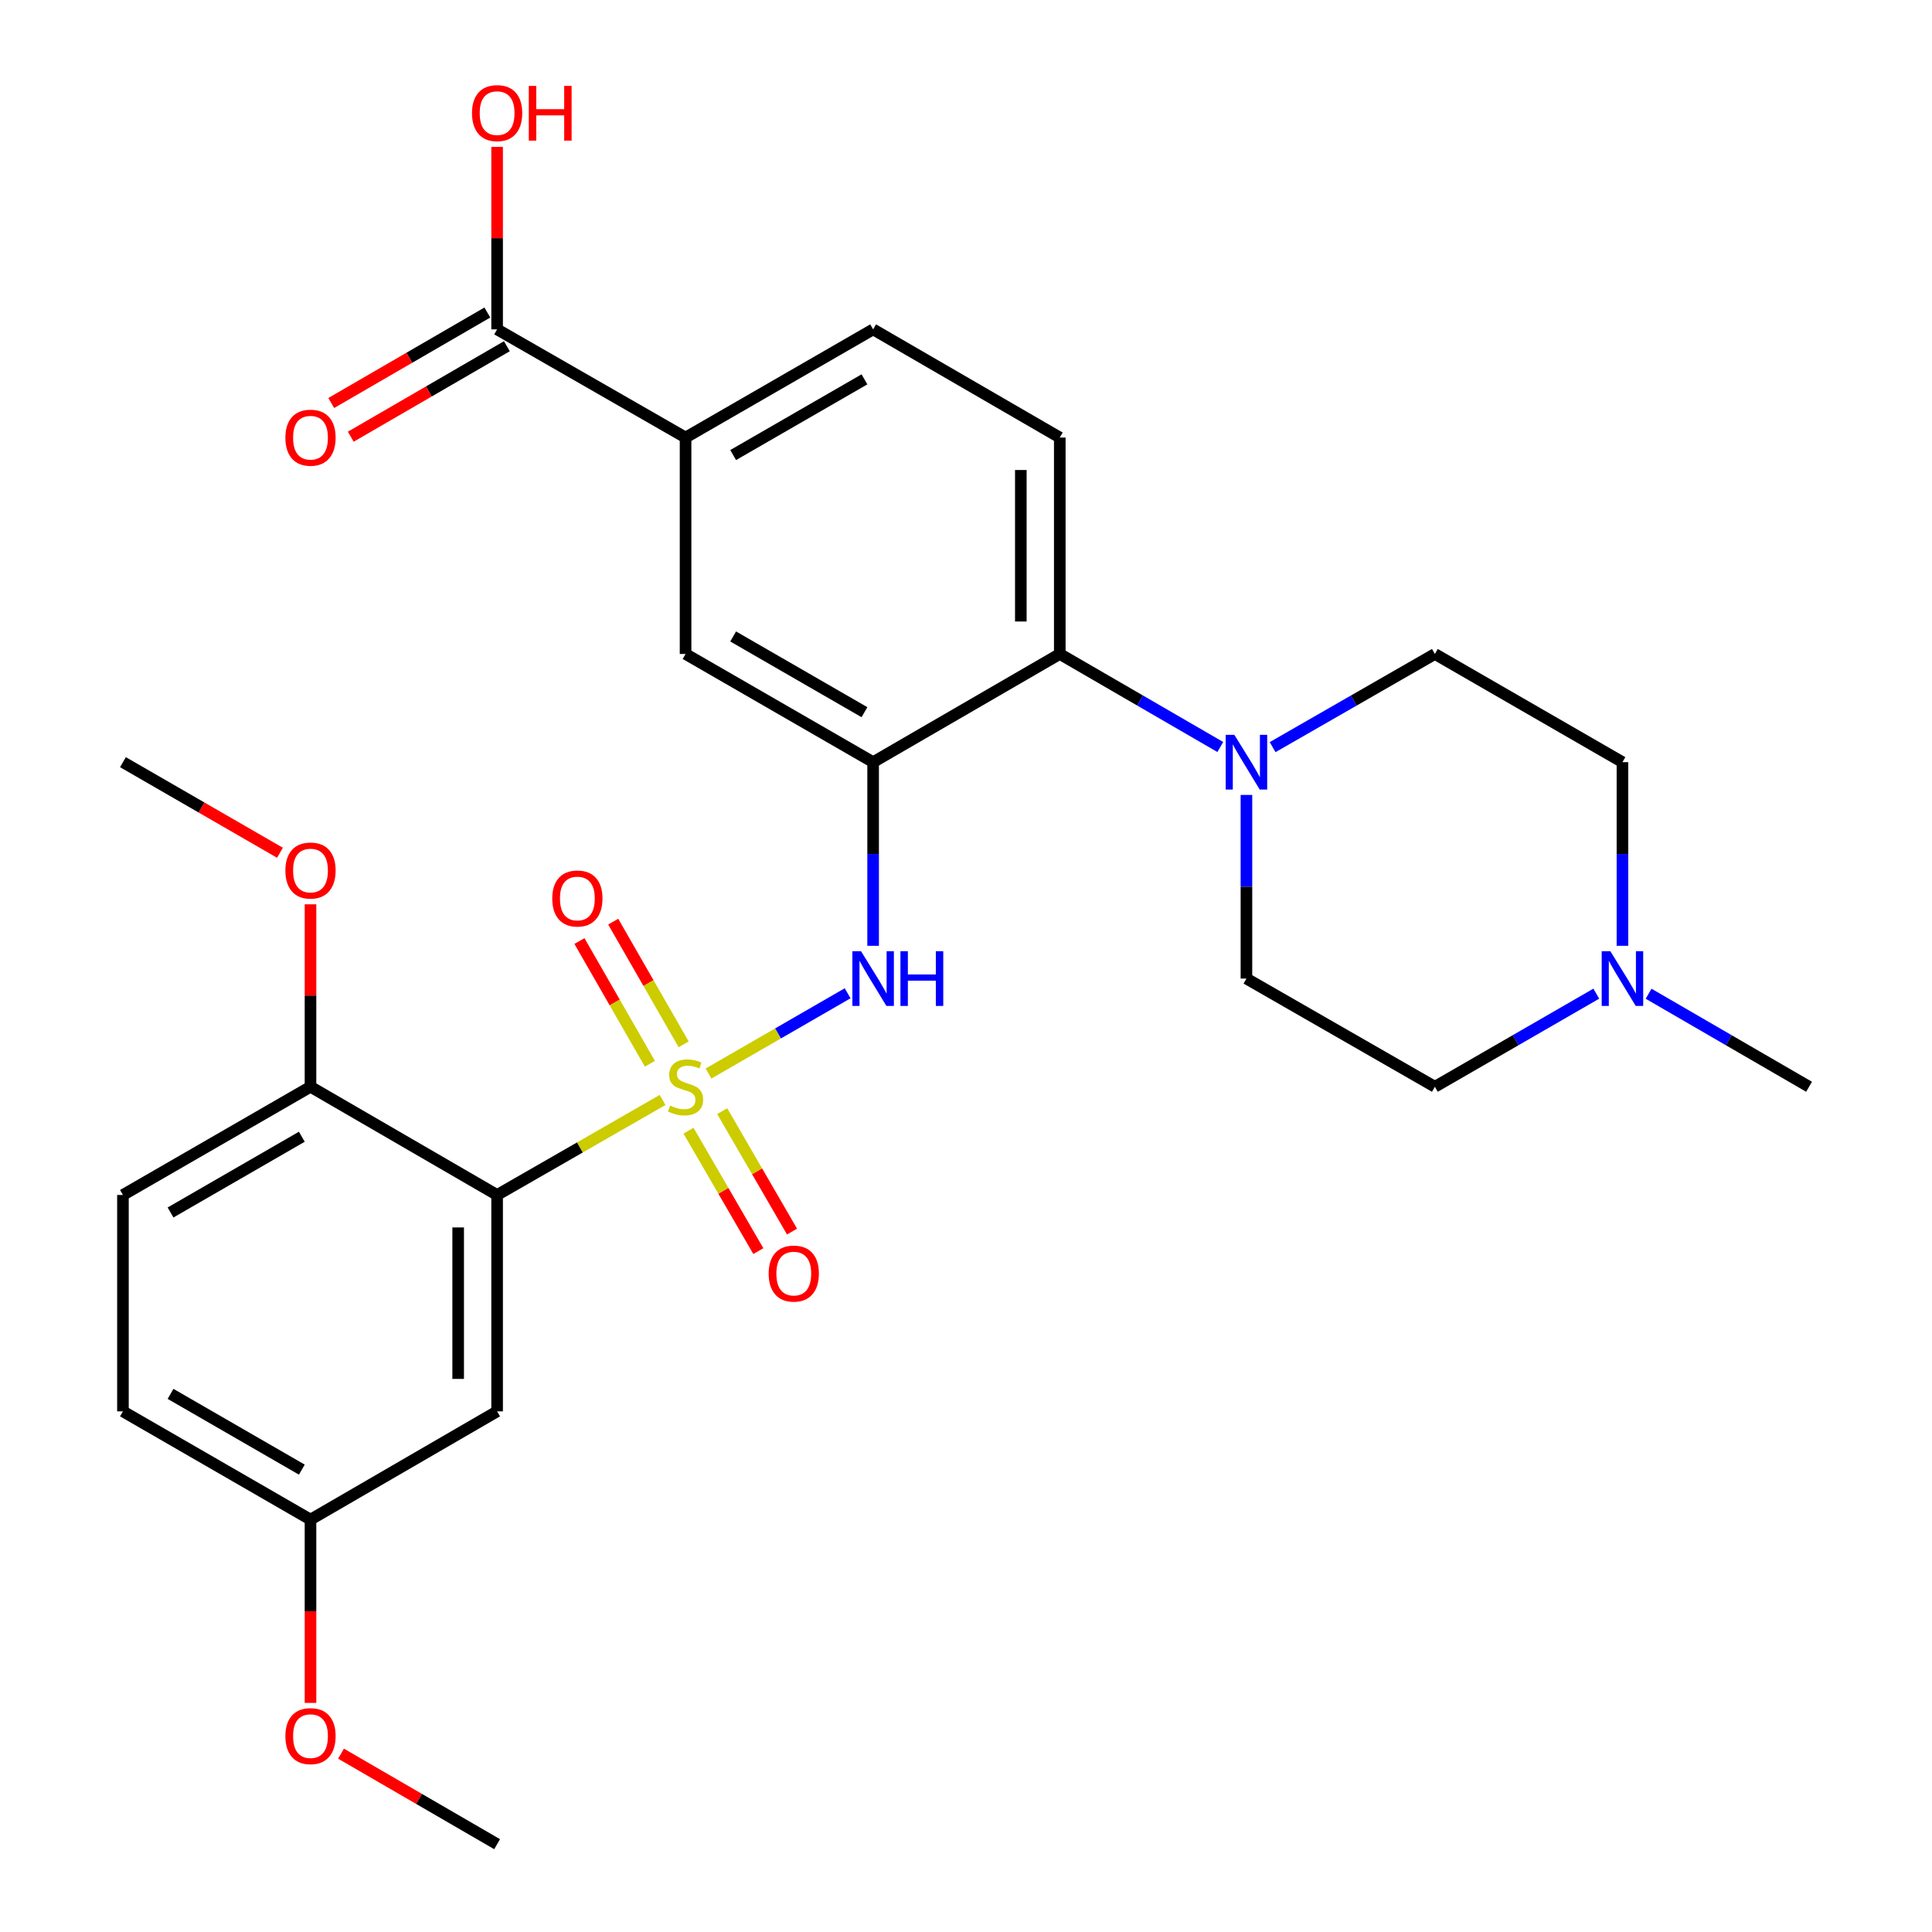 <?xml version='1.0' encoding='iso-8859-1'?>
<svg version='1.1' baseProfile='full'
              xmlns='http://www.w3.org/2000/svg'
                      xmlns:rdkit='http://www.rdkit.org/xml'
                      xmlns:xlink='http://www.w3.org/1999/xlink'
                  xml:space='preserve'
width='1000px' height='1000px' viewBox='0 0 1000 1000'>
<!-- END OF HEADER -->
<rect style='opacity:1.0;fill:#FFFFFF;stroke:none' width='1000' height='1000' x='0' y='0'> </rect>
<path class='bond-0' d='M 342.955,569.337 L 300.13,593.929' style='fill:none;fill-rule:evenodd;stroke:#CCCC00;stroke-width:6px;stroke-linecap:butt;stroke-linejoin:miter;stroke-opacity:1' />
<path class='bond-0' d='M 300.13,593.929 L 257.305,618.52' style='fill:none;fill-rule:evenodd;stroke:#000000;stroke-width:6px;stroke-linecap:butt;stroke-linejoin:miter;stroke-opacity:1' />
<path class='bond-2' d='M 366.729,555.654 L 402.729,534.888' style='fill:none;fill-rule:evenodd;stroke:#CCCC00;stroke-width:6px;stroke-linecap:butt;stroke-linejoin:miter;stroke-opacity:1' />
<path class='bond-2' d='M 402.729,534.888 L 438.73,514.121' style='fill:none;fill-rule:evenodd;stroke:#0000FF;stroke-width:6px;stroke-linecap:butt;stroke-linejoin:miter;stroke-opacity:1' />
<path class='bond-9' d='M 356.372,585.236 L 374.442,616.405' style='fill:none;fill-rule:evenodd;stroke:#CCCC00;stroke-width:6px;stroke-linecap:butt;stroke-linejoin:miter;stroke-opacity:1' />
<path class='bond-9' d='M 374.442,616.405 L 392.513,647.575' style='fill:none;fill-rule:evenodd;stroke:#FF0000;stroke-width:6px;stroke-linecap:butt;stroke-linejoin:miter;stroke-opacity:1' />
<path class='bond-9' d='M 373.813,575.124 L 391.883,606.294' style='fill:none;fill-rule:evenodd;stroke:#CCCC00;stroke-width:6px;stroke-linecap:butt;stroke-linejoin:miter;stroke-opacity:1' />
<path class='bond-9' d='M 391.883,606.294 L 409.954,637.463' style='fill:none;fill-rule:evenodd;stroke:#FF0000;stroke-width:6px;stroke-linecap:butt;stroke-linejoin:miter;stroke-opacity:1' />
<path class='bond-10' d='M 353.866,540.557 L 335.632,508.8' style='fill:none;fill-rule:evenodd;stroke:#CCCC00;stroke-width:6px;stroke-linecap:butt;stroke-linejoin:miter;stroke-opacity:1' />
<path class='bond-10' d='M 335.632,508.8 L 317.397,477.042' style='fill:none;fill-rule:evenodd;stroke:#FF0000;stroke-width:6px;stroke-linecap:butt;stroke-linejoin:miter;stroke-opacity:1' />
<path class='bond-10' d='M 336.383,550.596 L 318.148,518.838' style='fill:none;fill-rule:evenodd;stroke:#CCCC00;stroke-width:6px;stroke-linecap:butt;stroke-linejoin:miter;stroke-opacity:1' />
<path class='bond-10' d='M 318.148,518.838 L 299.914,487.081' style='fill:none;fill-rule:evenodd;stroke:#FF0000;stroke-width:6px;stroke-linecap:butt;stroke-linejoin:miter;stroke-opacity:1' />
<path class='bond-7' d='M 257.305,618.52 L 257.305,730.521' style='fill:none;fill-rule:evenodd;stroke:#000000;stroke-width:6px;stroke-linecap:butt;stroke-linejoin:miter;stroke-opacity:1' />
<path class='bond-7' d='M 237.145,635.32 L 237.145,713.721' style='fill:none;fill-rule:evenodd;stroke:#000000;stroke-width:6px;stroke-linecap:butt;stroke-linejoin:miter;stroke-opacity:1' />
<path class='bond-12' d='M 257.305,618.52 L 160.715,562.508' style='fill:none;fill-rule:evenodd;stroke:#000000;stroke-width:6px;stroke-linecap:butt;stroke-linejoin:miter;stroke-opacity:1' />
<path class='bond-1' d='M 451.929,394.496 L 451.929,442.022' style='fill:none;fill-rule:evenodd;stroke:#000000;stroke-width:6px;stroke-linecap:butt;stroke-linejoin:miter;stroke-opacity:1' />
<path class='bond-1' d='M 451.929,442.022 L 451.929,489.547' style='fill:none;fill-rule:evenodd;stroke:#0000FF;stroke-width:6px;stroke-linecap:butt;stroke-linejoin:miter;stroke-opacity:1' />
<path class='bond-3' d='M 451.929,394.496 L 548.541,338.495' style='fill:none;fill-rule:evenodd;stroke:#000000;stroke-width:6px;stroke-linecap:butt;stroke-linejoin:miter;stroke-opacity:1' />
<path class='bond-5' d='M 451.929,394.496 L 354.847,338.495' style='fill:none;fill-rule:evenodd;stroke:#000000;stroke-width:6px;stroke-linecap:butt;stroke-linejoin:miter;stroke-opacity:1' />
<path class='bond-5' d='M 447.44,368.632 L 379.482,329.432' style='fill:none;fill-rule:evenodd;stroke:#000000;stroke-width:6px;stroke-linecap:butt;stroke-linejoin:miter;stroke-opacity:1' />
<path class='bond-4' d='M 548.541,338.495 L 590.081,362.574' style='fill:none;fill-rule:evenodd;stroke:#000000;stroke-width:6px;stroke-linecap:butt;stroke-linejoin:miter;stroke-opacity:1' />
<path class='bond-4' d='M 590.081,362.574 L 631.622,386.652' style='fill:none;fill-rule:evenodd;stroke:#0000FF;stroke-width:6px;stroke-linecap:butt;stroke-linejoin:miter;stroke-opacity:1' />
<path class='bond-13' d='M 548.541,338.495 L 548.541,226.472' style='fill:none;fill-rule:evenodd;stroke:#000000;stroke-width:6px;stroke-linecap:butt;stroke-linejoin:miter;stroke-opacity:1' />
<path class='bond-13' d='M 528.381,321.692 L 528.381,243.275' style='fill:none;fill-rule:evenodd;stroke:#000000;stroke-width:6px;stroke-linecap:butt;stroke-linejoin:miter;stroke-opacity:1' />
<path class='bond-14' d='M 645.153,411.456 L 645.153,458.982' style='fill:none;fill-rule:evenodd;stroke:#0000FF;stroke-width:6px;stroke-linecap:butt;stroke-linejoin:miter;stroke-opacity:1' />
<path class='bond-14' d='M 645.153,458.982 L 645.153,506.508' style='fill:none;fill-rule:evenodd;stroke:#000000;stroke-width:6px;stroke-linecap:butt;stroke-linejoin:miter;stroke-opacity:1' />
<path class='bond-15' d='M 658.705,386.715 L 700.7,362.605' style='fill:none;fill-rule:evenodd;stroke:#0000FF;stroke-width:6px;stroke-linecap:butt;stroke-linejoin:miter;stroke-opacity:1' />
<path class='bond-15' d='M 700.7,362.605 L 742.695,338.495' style='fill:none;fill-rule:evenodd;stroke:#000000;stroke-width:6px;stroke-linecap:butt;stroke-linejoin:miter;stroke-opacity:1' />
<path class='bond-8' d='M 354.847,338.495 L 354.847,226.472' style='fill:none;fill-rule:evenodd;stroke:#000000;stroke-width:6px;stroke-linecap:butt;stroke-linejoin:miter;stroke-opacity:1' />
<path class='bond-6' d='M 257.305,170.482 L 354.847,226.472' style='fill:none;fill-rule:evenodd;stroke:#000000;stroke-width:6px;stroke-linecap:butt;stroke-linejoin:miter;stroke-opacity:1' />
<path class='bond-17' d='M 252.25,161.761 L 211.851,185.179' style='fill:none;fill-rule:evenodd;stroke:#000000;stroke-width:6px;stroke-linecap:butt;stroke-linejoin:miter;stroke-opacity:1' />
<path class='bond-17' d='M 211.851,185.179 L 171.451,208.597' style='fill:none;fill-rule:evenodd;stroke:#FF0000;stroke-width:6px;stroke-linecap:butt;stroke-linejoin:miter;stroke-opacity:1' />
<path class='bond-17' d='M 262.36,179.203 L 221.961,202.621' style='fill:none;fill-rule:evenodd;stroke:#000000;stroke-width:6px;stroke-linecap:butt;stroke-linejoin:miter;stroke-opacity:1' />
<path class='bond-17' d='M 221.961,202.621 L 181.562,226.039' style='fill:none;fill-rule:evenodd;stroke:#FF0000;stroke-width:6px;stroke-linecap:butt;stroke-linejoin:miter;stroke-opacity:1' />
<path class='bond-22' d='M 257.305,170.482 L 257.305,123.256' style='fill:none;fill-rule:evenodd;stroke:#000000;stroke-width:6px;stroke-linecap:butt;stroke-linejoin:miter;stroke-opacity:1' />
<path class='bond-22' d='M 257.305,123.256 L 257.305,76.03' style='fill:none;fill-rule:evenodd;stroke:#FF0000;stroke-width:6px;stroke-linecap:butt;stroke-linejoin:miter;stroke-opacity:1' />
<path class='bond-21' d='M 257.305,730.521 L 160.715,786.544' style='fill:none;fill-rule:evenodd;stroke:#000000;stroke-width:6px;stroke-linecap:butt;stroke-linejoin:miter;stroke-opacity:1' />
<path class='bond-16' d='M 354.847,226.472 L 451.929,170.482' style='fill:none;fill-rule:evenodd;stroke:#000000;stroke-width:6px;stroke-linecap:butt;stroke-linejoin:miter;stroke-opacity:1' />
<path class='bond-16' d='M 379.481,235.537 L 447.439,196.345' style='fill:none;fill-rule:evenodd;stroke:#000000;stroke-width:6px;stroke-linecap:butt;stroke-linejoin:miter;stroke-opacity:1' />
<path class='bond-11' d='M 839.777,489.547 L 839.777,442.022' style='fill:none;fill-rule:evenodd;stroke:#0000FF;stroke-width:6px;stroke-linecap:butt;stroke-linejoin:miter;stroke-opacity:1' />
<path class='bond-11' d='M 839.777,442.022 L 839.777,394.496' style='fill:none;fill-rule:evenodd;stroke:#000000;stroke-width:6px;stroke-linecap:butt;stroke-linejoin:miter;stroke-opacity:1' />
<path class='bond-26' d='M 853.309,514.353 L 894.838,538.431' style='fill:none;fill-rule:evenodd;stroke:#0000FF;stroke-width:6px;stroke-linecap:butt;stroke-linejoin:miter;stroke-opacity:1' />
<path class='bond-26' d='M 894.838,538.431 L 936.367,562.508' style='fill:none;fill-rule:evenodd;stroke:#000000;stroke-width:6px;stroke-linecap:butt;stroke-linejoin:miter;stroke-opacity:1' />
<path class='bond-31' d='M 826.236,514.319 L 784.465,538.414' style='fill:none;fill-rule:evenodd;stroke:#0000FF;stroke-width:6px;stroke-linecap:butt;stroke-linejoin:miter;stroke-opacity:1' />
<path class='bond-31' d='M 784.465,538.414 L 742.695,562.508' style='fill:none;fill-rule:evenodd;stroke:#000000;stroke-width:6px;stroke-linecap:butt;stroke-linejoin:miter;stroke-opacity:1' />
<path class='bond-18' d='M 160.715,562.508 L 63.633,618.52' style='fill:none;fill-rule:evenodd;stroke:#000000;stroke-width:6px;stroke-linecap:butt;stroke-linejoin:miter;stroke-opacity:1' />
<path class='bond-18' d='M 156.228,588.372 L 88.27,627.58' style='fill:none;fill-rule:evenodd;stroke:#000000;stroke-width:6px;stroke-linecap:butt;stroke-linejoin:miter;stroke-opacity:1' />
<path class='bond-24' d='M 160.715,562.508 L 160.715,515.288' style='fill:none;fill-rule:evenodd;stroke:#000000;stroke-width:6px;stroke-linecap:butt;stroke-linejoin:miter;stroke-opacity:1' />
<path class='bond-24' d='M 160.715,515.288 L 160.715,468.067' style='fill:none;fill-rule:evenodd;stroke:#FF0000;stroke-width:6px;stroke-linecap:butt;stroke-linejoin:miter;stroke-opacity:1' />
<path class='bond-30' d='M 548.541,226.472 L 451.929,170.482' style='fill:none;fill-rule:evenodd;stroke:#000000;stroke-width:6px;stroke-linecap:butt;stroke-linejoin:miter;stroke-opacity:1' />
<path class='bond-20' d='M 645.153,506.508 L 742.695,562.508' style='fill:none;fill-rule:evenodd;stroke:#000000;stroke-width:6px;stroke-linecap:butt;stroke-linejoin:miter;stroke-opacity:1' />
<path class='bond-19' d='M 742.695,338.495 L 839.777,394.496' style='fill:none;fill-rule:evenodd;stroke:#000000;stroke-width:6px;stroke-linecap:butt;stroke-linejoin:miter;stroke-opacity:1' />
<path class='bond-23' d='M 63.633,618.52 L 63.633,730.521' style='fill:none;fill-rule:evenodd;stroke:#000000;stroke-width:6px;stroke-linecap:butt;stroke-linejoin:miter;stroke-opacity:1' />
<path class='bond-25' d='M 160.715,786.544 L 160.715,833.979' style='fill:none;fill-rule:evenodd;stroke:#000000;stroke-width:6px;stroke-linecap:butt;stroke-linejoin:miter;stroke-opacity:1' />
<path class='bond-25' d='M 160.715,833.979 L 160.715,881.414' style='fill:none;fill-rule:evenodd;stroke:#FF0000;stroke-width:6px;stroke-linecap:butt;stroke-linejoin:miter;stroke-opacity:1' />
<path class='bond-29' d='M 160.715,786.544 L 63.633,730.521' style='fill:none;fill-rule:evenodd;stroke:#000000;stroke-width:6px;stroke-linecap:butt;stroke-linejoin:miter;stroke-opacity:1' />
<path class='bond-29' d='M 156.229,760.679 L 88.272,721.463' style='fill:none;fill-rule:evenodd;stroke:#000000;stroke-width:6px;stroke-linecap:butt;stroke-linejoin:miter;stroke-opacity:1' />
<path class='bond-27' d='M 144.913,441.39 L 104.273,417.943' style='fill:none;fill-rule:evenodd;stroke:#FF0000;stroke-width:6px;stroke-linecap:butt;stroke-linejoin:miter;stroke-opacity:1' />
<path class='bond-27' d='M 104.273,417.943 L 63.633,394.496' style='fill:none;fill-rule:evenodd;stroke:#000000;stroke-width:6px;stroke-linecap:butt;stroke-linejoin:miter;stroke-opacity:1' />
<path class='bond-28' d='M 176.507,907.691 L 216.906,931.118' style='fill:none;fill-rule:evenodd;stroke:#FF0000;stroke-width:6px;stroke-linecap:butt;stroke-linejoin:miter;stroke-opacity:1' />
<path class='bond-28' d='M 216.906,931.118 L 257.305,954.545' style='fill:none;fill-rule:evenodd;stroke:#000000;stroke-width:6px;stroke-linecap:butt;stroke-linejoin:miter;stroke-opacity:1' />
<path  class='atom-0' d='M 346.847 572.228
Q 347.167 572.348, 348.487 572.908
Q 349.807 573.468, 351.247 573.828
Q 352.727 574.148, 354.167 574.148
Q 356.847 574.148, 358.407 572.868
Q 359.967 571.548, 359.967 569.268
Q 359.967 567.708, 359.167 566.748
Q 358.407 565.788, 357.207 565.268
Q 356.007 564.748, 354.007 564.148
Q 351.487 563.388, 349.967 562.668
Q 348.487 561.948, 347.407 560.428
Q 346.367 558.908, 346.367 556.348
Q 346.367 552.788, 348.767 550.588
Q 351.207 548.388, 356.007 548.388
Q 359.287 548.388, 363.007 549.948
L 362.087 553.028
Q 358.687 551.628, 356.127 551.628
Q 353.367 551.628, 351.847 552.788
Q 350.327 553.908, 350.367 555.868
Q 350.367 557.388, 351.127 558.308
Q 351.927 559.228, 353.047 559.748
Q 354.207 560.268, 356.127 560.868
Q 358.687 561.668, 360.207 562.468
Q 361.727 563.268, 362.807 564.908
Q 363.927 566.508, 363.927 569.268
Q 363.927 573.188, 361.287 575.308
Q 358.687 577.388, 354.327 577.388
Q 351.807 577.388, 349.887 576.828
Q 348.007 576.308, 345.767 575.388
L 346.847 572.228
' fill='#CCCC00'/>
<path  class='atom-3' d='M 445.669 492.348
L 454.949 507.348
Q 455.869 508.828, 457.349 511.508
Q 458.829 514.188, 458.909 514.348
L 458.909 492.348
L 462.669 492.348
L 462.669 520.668
L 458.789 520.668
L 448.829 504.268
Q 447.669 502.348, 446.429 500.148
Q 445.229 497.948, 444.869 497.268
L 444.869 520.668
L 441.189 520.668
L 441.189 492.348
L 445.669 492.348
' fill='#0000FF'/>
<path  class='atom-3' d='M 466.069 492.348
L 469.909 492.348
L 469.909 504.388
L 484.389 504.388
L 484.389 492.348
L 488.229 492.348
L 488.229 520.668
L 484.389 520.668
L 484.389 507.588
L 469.909 507.588
L 469.909 520.668
L 466.069 520.668
L 466.069 492.348
' fill='#0000FF'/>
<path  class='atom-5' d='M 638.893 380.336
L 648.173 395.336
Q 649.093 396.816, 650.573 399.496
Q 652.053 402.176, 652.133 402.336
L 652.133 380.336
L 655.893 380.336
L 655.893 408.656
L 652.013 408.656
L 642.053 392.256
Q 640.893 390.336, 639.653 388.136
Q 638.453 385.936, 638.093 385.256
L 638.093 408.656
L 634.413 408.656
L 634.413 380.336
L 638.893 380.336
' fill='#0000FF'/>
<path  class='atom-10' d='M 397.858 659.2
Q 397.858 652.4, 401.218 648.6
Q 404.578 644.8, 410.858 644.8
Q 417.138 644.8, 420.498 648.6
Q 423.858 652.4, 423.858 659.2
Q 423.858 666.08, 420.458 670
Q 417.058 673.88, 410.858 673.88
Q 404.618 673.88, 401.218 670
Q 397.858 666.12, 397.858 659.2
M 410.858 670.68
Q 415.178 670.68, 417.498 667.8
Q 419.858 664.88, 419.858 659.2
Q 419.858 653.64, 417.498 650.84
Q 415.178 648, 410.858 648
Q 406.538 648, 404.178 650.8
Q 401.858 653.6, 401.858 659.2
Q 401.858 664.92, 404.178 667.8
Q 406.538 670.68, 410.858 670.68
' fill='#FF0000'/>
<path  class='atom-11' d='M 285.846 465.058
Q 285.846 458.258, 289.206 454.458
Q 292.566 450.658, 298.846 450.658
Q 305.126 450.658, 308.486 454.458
Q 311.846 458.258, 311.846 465.058
Q 311.846 471.938, 308.446 475.858
Q 305.046 479.738, 298.846 479.738
Q 292.606 479.738, 289.206 475.858
Q 285.846 471.978, 285.846 465.058
M 298.846 476.538
Q 303.166 476.538, 305.486 473.658
Q 307.846 470.738, 307.846 465.058
Q 307.846 459.498, 305.486 456.698
Q 303.166 453.858, 298.846 453.858
Q 294.526 453.858, 292.166 456.658
Q 289.846 459.458, 289.846 465.058
Q 289.846 470.778, 292.166 473.658
Q 294.526 476.538, 298.846 476.538
' fill='#FF0000'/>
<path  class='atom-12' d='M 833.517 492.348
L 842.797 507.348
Q 843.717 508.828, 845.197 511.508
Q 846.677 514.188, 846.757 514.348
L 846.757 492.348
L 850.517 492.348
L 850.517 520.668
L 846.637 520.668
L 836.677 504.268
Q 835.517 502.348, 834.277 500.148
Q 833.077 497.948, 832.717 497.268
L 832.717 520.668
L 829.037 520.668
L 829.037 492.348
L 833.517 492.348
' fill='#0000FF'/>
<path  class='atom-18' d='M 147.715 226.552
Q 147.715 219.752, 151.075 215.952
Q 154.435 212.152, 160.715 212.152
Q 166.995 212.152, 170.355 215.952
Q 173.715 219.752, 173.715 226.552
Q 173.715 233.432, 170.315 237.352
Q 166.915 241.232, 160.715 241.232
Q 154.475 241.232, 151.075 237.352
Q 147.715 233.472, 147.715 226.552
M 160.715 238.032
Q 165.035 238.032, 167.355 235.152
Q 169.715 232.232, 169.715 226.552
Q 169.715 220.992, 167.355 218.192
Q 165.035 215.352, 160.715 215.352
Q 156.395 215.352, 154.035 218.152
Q 151.715 220.952, 151.715 226.552
Q 151.715 232.272, 154.035 235.152
Q 156.395 238.032, 160.715 238.032
' fill='#FF0000'/>
<path  class='atom-23' d='M 244.305 58.55
Q 244.305 51.75, 247.665 47.95
Q 251.025 44.15, 257.305 44.15
Q 263.585 44.15, 266.945 47.95
Q 270.305 51.75, 270.305 58.55
Q 270.305 65.43, 266.905 69.35
Q 263.505 73.23, 257.305 73.23
Q 251.065 73.23, 247.665 69.35
Q 244.305 65.47, 244.305 58.55
M 257.305 70.03
Q 261.625 70.03, 263.945 67.15
Q 266.305 64.23, 266.305 58.55
Q 266.305 52.99, 263.945 50.19
Q 261.625 47.35, 257.305 47.35
Q 252.985 47.35, 250.625 50.15
Q 248.305 52.95, 248.305 58.55
Q 248.305 64.27, 250.625 67.15
Q 252.985 70.03, 257.305 70.03
' fill='#FF0000'/>
<path  class='atom-23' d='M 273.705 44.47
L 277.545 44.47
L 277.545 56.51
L 292.025 56.51
L 292.025 44.47
L 295.865 44.47
L 295.865 72.79
L 292.025 72.79
L 292.025 59.71
L 277.545 59.71
L 277.545 72.79
L 273.705 72.79
L 273.705 44.47
' fill='#FF0000'/>
<path  class='atom-25' d='M 147.715 450.587
Q 147.715 443.787, 151.075 439.987
Q 154.435 436.187, 160.715 436.187
Q 166.995 436.187, 170.355 439.987
Q 173.715 443.787, 173.715 450.587
Q 173.715 457.467, 170.315 461.387
Q 166.915 465.267, 160.715 465.267
Q 154.475 465.267, 151.075 461.387
Q 147.715 457.507, 147.715 450.587
M 160.715 462.067
Q 165.035 462.067, 167.355 459.187
Q 169.715 456.267, 169.715 450.587
Q 169.715 445.027, 167.355 442.227
Q 165.035 439.387, 160.715 439.387
Q 156.395 439.387, 154.035 442.187
Q 151.715 444.987, 151.715 450.587
Q 151.715 456.307, 154.035 459.187
Q 156.395 462.067, 160.715 462.067
' fill='#FF0000'/>
<path  class='atom-26' d='M 147.715 898.614
Q 147.715 891.814, 151.075 888.014
Q 154.435 884.214, 160.715 884.214
Q 166.995 884.214, 170.355 888.014
Q 173.715 891.814, 173.715 898.614
Q 173.715 905.494, 170.315 909.414
Q 166.915 913.294, 160.715 913.294
Q 154.475 913.294, 151.075 909.414
Q 147.715 905.534, 147.715 898.614
M 160.715 910.094
Q 165.035 910.094, 167.355 907.214
Q 169.715 904.294, 169.715 898.614
Q 169.715 893.054, 167.355 890.254
Q 165.035 887.414, 160.715 887.414
Q 156.395 887.414, 154.035 890.214
Q 151.715 893.014, 151.715 898.614
Q 151.715 904.334, 154.035 907.214
Q 156.395 910.094, 160.715 910.094
' fill='#FF0000'/>
</svg>
